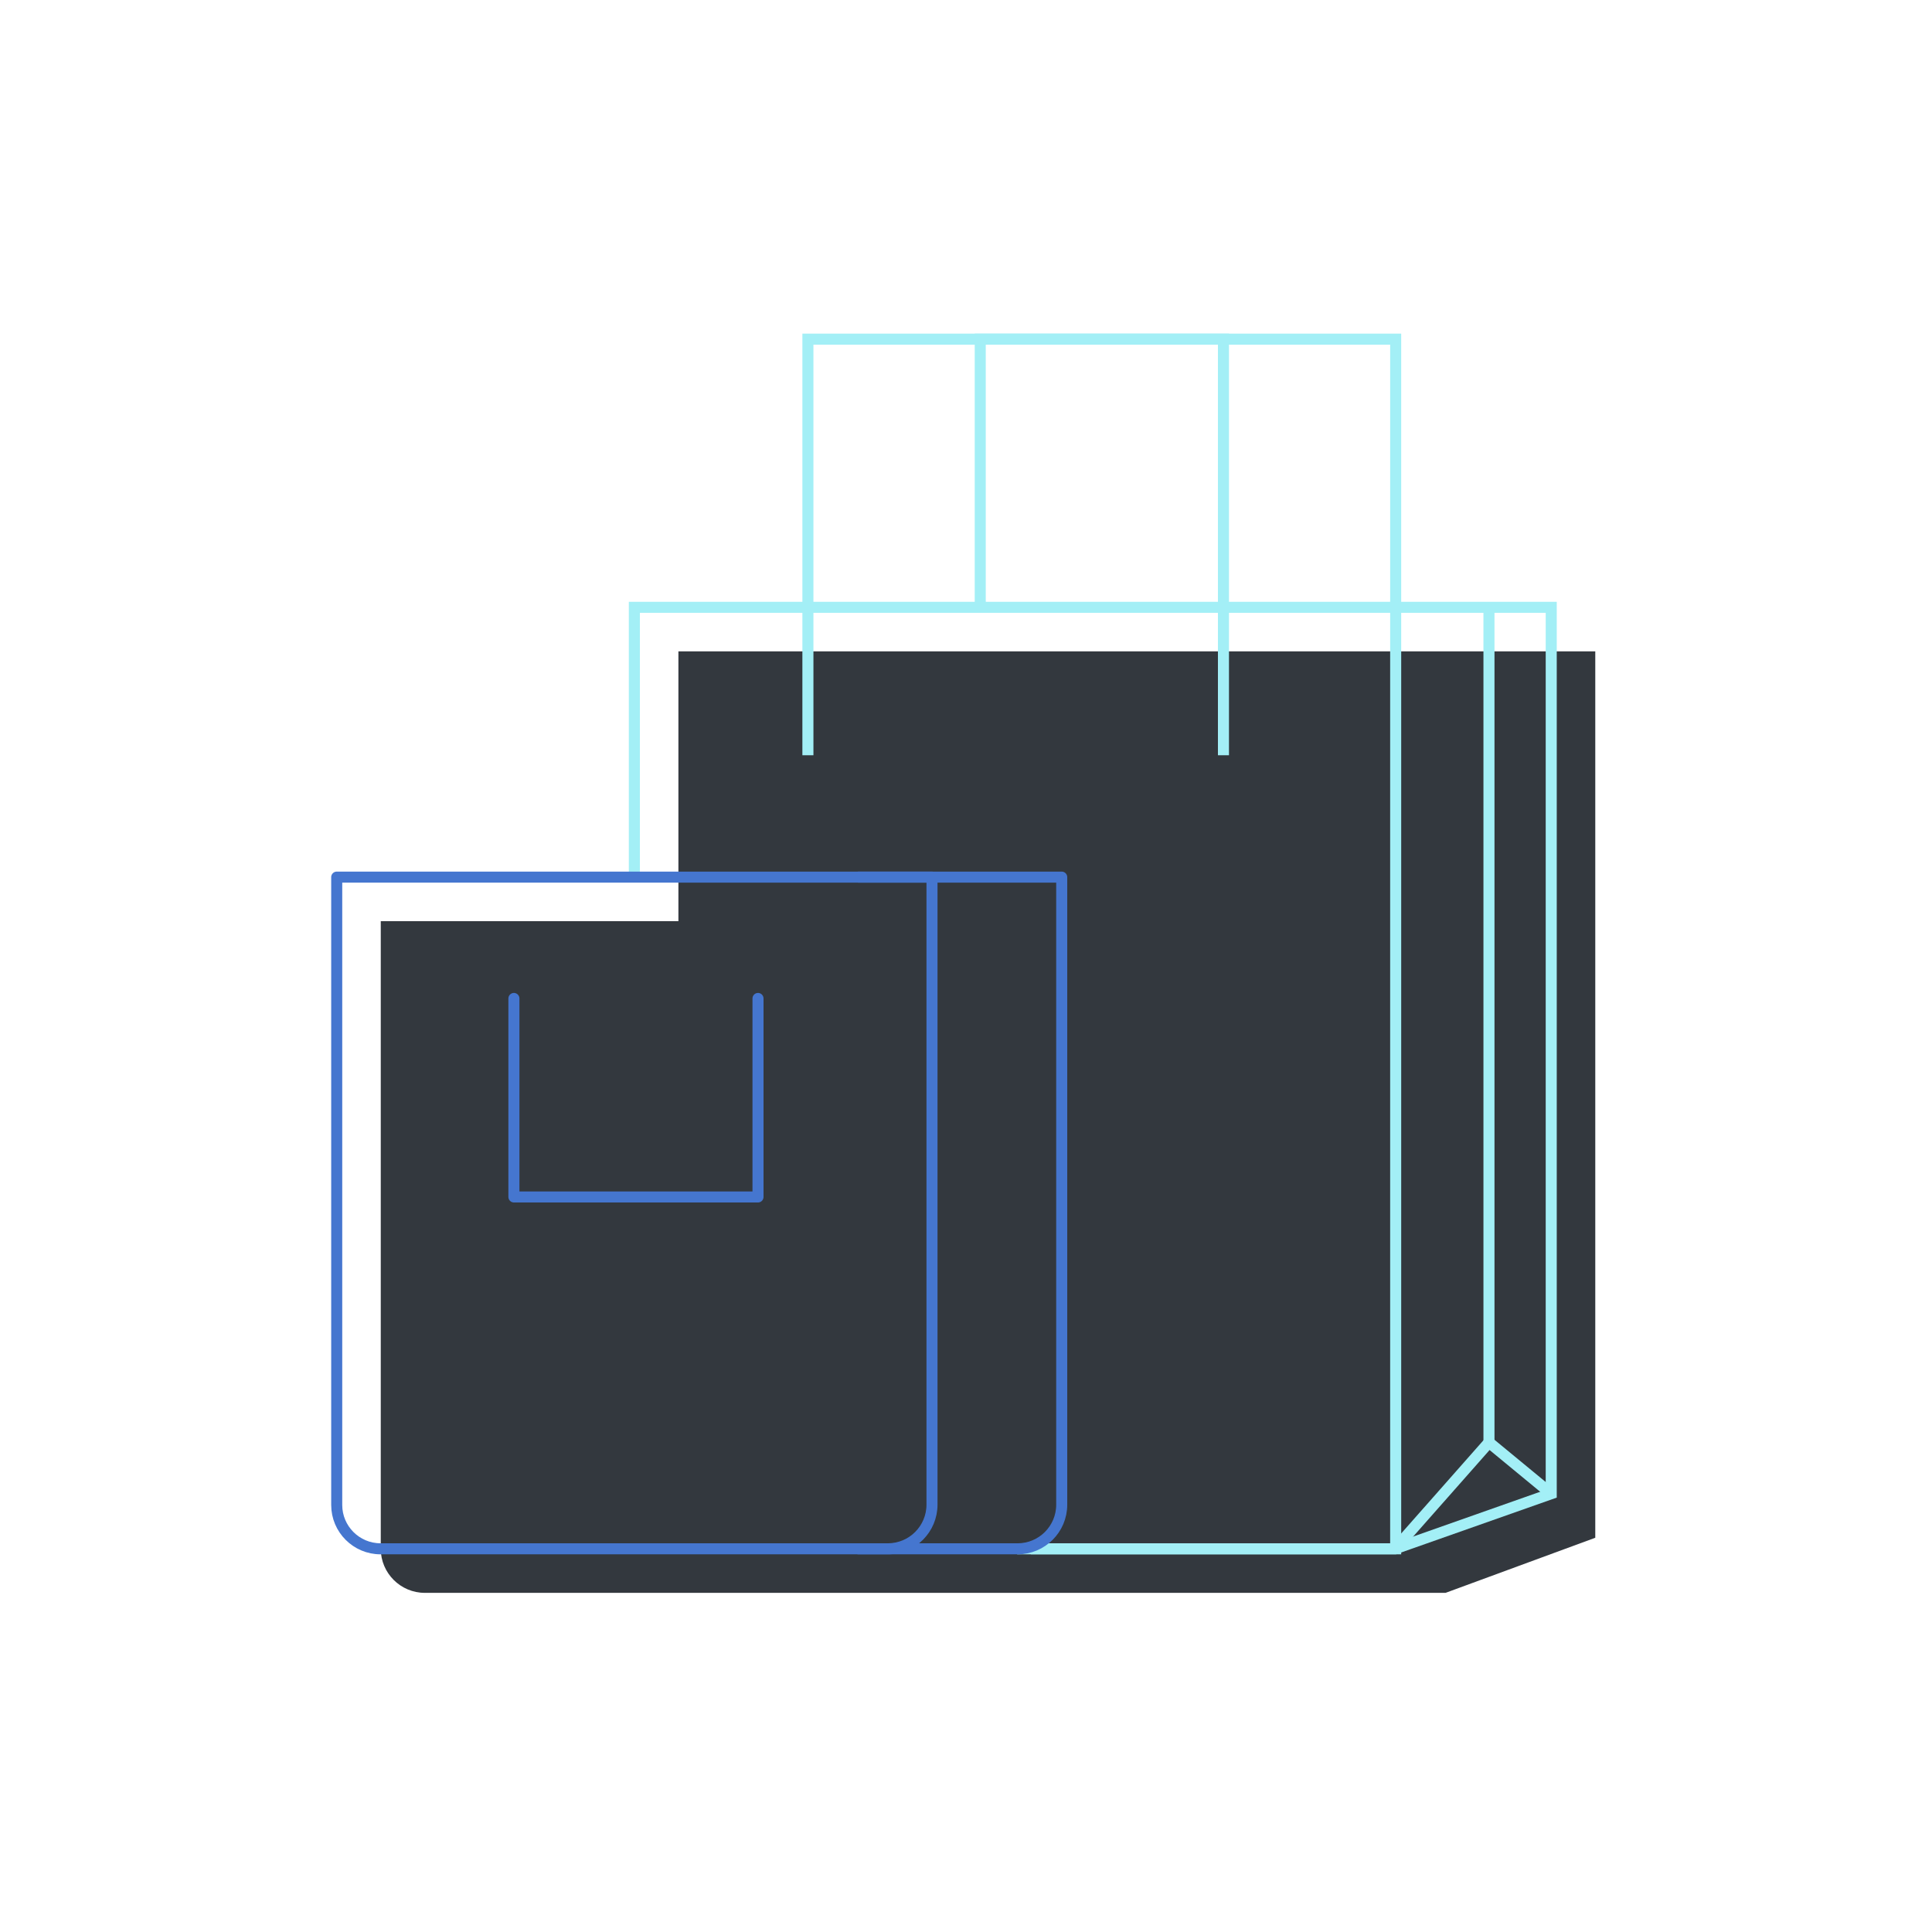 <?xml version="1.0" encoding="UTF-8"?>
<svg id="Layer_1" data-name="Layer 1" xmlns="http://www.w3.org/2000/svg" viewBox="0 0 175 175">
  <defs>
    <style>
      .cls-1 {
        stroke: #4576cf;
        stroke-linecap: round;
        stroke-linejoin: round;
      }

      .cls-1, .cls-2 {
        fill: none;
      }

      .cls-2 {
        stroke: #a3eff6;
        stroke-miterlimit: 10;
      }

      .cls-3 {
        fill: #33383e;
      }
    </style>
  </defs>
  <path class="cls-3" d="M61.45,59v24.44h-26.96v56.85c0,2.2,1.79,3.99,3.99,3.99h92.46l13.56-4.99V59H61.45Z"/>
  <polyline class="cls-2" points="73.18 68.41 73.18 30.72 126.42 30.72 126.42 140.29 92.13 140.29"/>
  <polyline class="cls-2" points="57.46 79.73 57.46 55.01 140.51 55.01 140.51 135.3 126.36 140.29 93.37 140.29"/>
  <path class="cls-1" d="M77.78,79.45h18.39v56.85c0,2.2-1.79,3.99-3.99,3.99h-14.41"/>
  <path class="cls-1" d="M30.5,79.45h53.92v56.84c0,2.21-1.79,4-4,4h-45.95c-2.19,0-3.97-1.78-3.97-3.97v-56.87h0Z"/>
  <polyline class="cls-1" points="68.66 90.44 68.66 108.42 46.55 108.42 46.55 90.44"/>
  <polyline class="cls-2" points="88.79 54.71 88.79 30.72 110.82 30.72 110.82 68.41"/>
  <polyline class="cls-2" points="126.36 140.29 134.87 130.65 140.51 135.3"/>
  <line class="cls-2" x1="134.87" y1="130.65" x2="134.87" y2="55.01"/>
</svg>